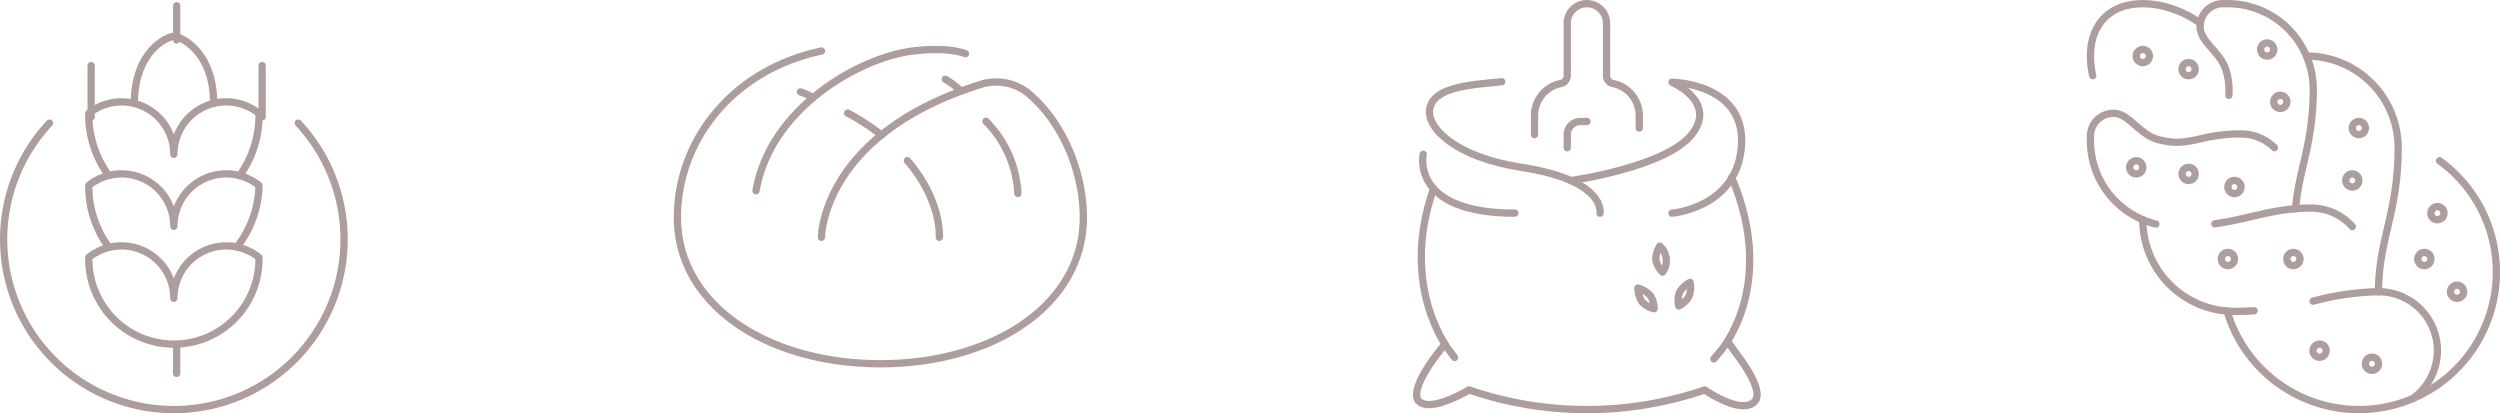 <svg xmlns="http://www.w3.org/2000/svg" width="343" height="56.694" viewBox="0 0 343 56.694">
  <g id="Group_87" data-name="Group 87" transform="translate(-2907.266 -1161.76)" opacity="0.428">
    <path id="Path_129" data-name="Path 129" d="M1391.575,99.995a18.862,18.862,0,1,1-29.16,20.61" transform="translate(1850.402 1083.824)" fill="none" stroke="#401a1a" stroke-linecap="round" stroke-linejoin="round" stroke-width="1"/>
    <path id="Path_130" data-name="Path 130" d="M1326.22,148.49c-.844.055-1.739.085-2.7.085A12.576,12.576,0,0,1,1310.949,136" transform="translate(1890.311 1055.905)" fill="none" stroke="#401a1a" stroke-linecap="round" stroke-linejoin="round" stroke-width="1"/>
    <path id="Path_131" data-name="Path 131" d="M1428.6,194.675A8.079,8.079,0,0,0,1423.932,180a36.938,36.938,0,0,0-8.982,1.3" transform="translate(1809.665 1021.785)" fill="none" stroke="#401a1a" stroke-linecap="round" stroke-linejoin="round" stroke-width="1"/>
    <path id="Path_132" data-name="Path 132" d="M1287.93,86.191a11.778,11.778,0,0,1-8.981-11.44v-.607A3.144,3.144,0,0,1,1282.093,71c2.171,0,3.511,2.882,6.12,3.593,4.323,1.179,5.569-.766,11.382-.766a6.519,6.519,0,0,1,4.6,1.888" transform="translate(1915.125 1106.308)" fill="none" stroke="#401a1a" stroke-linecap="round" stroke-linejoin="round" stroke-width="1"/>
    <path id="Path_133" data-name="Path 133" d="M1373.815,131.436a7.549,7.549,0,0,0-5.659-2.543c-5.115,0-8.285,1.458-13.206,2.157" transform="translate(1856.191 1061.416)" fill="none" stroke="#401a1a" stroke-linecap="round" stroke-linejoin="round" stroke-width="1"/>
    <path id="Path_134" data-name="Path 134" d="M1420.831,68.337c0-7.186,2.695-10.779,2.695-19.762A12.576,12.576,0,0,0,1410.95,36" transform="translate(1812.766 1133.448)" fill="none" stroke="#401a1a" stroke-linecap="round" stroke-linejoin="round" stroke-width="1"/>
    <path id="Path_135" data-name="Path 135" d="M1349.894,16.576a9.313,9.313,0,0,0-.351-3.313c-.712-2.609-3.593-3.949-3.593-6.119A3.144,3.144,0,0,1,1349.094,4h.607a11.773,11.773,0,0,1,11.773,11.773c0,7.47-1.987,10.963-2.432,16.365" transform="translate(1863.17 1158.262)" fill="none" stroke="#401a1a" stroke-linecap="round" stroke-linejoin="round" stroke-width="1"/>
    <path id="Path_136" data-name="Path 136" d="M1294.04,6.708c-4.016-2.956-10.066-3.869-13.162-.773-1.913,1.913-2.3,4.956-1.614,7.95" transform="translate(1915.125 1158.255)" fill="none" stroke="#401a1a" stroke-linecap="round" stroke-linejoin="round" stroke-width="1"/>
    <path id="Path_137" data-name="Path 137" d="M1384.746,28.9a.9.9,0,1,1-.9-.9.9.9,0,0,1,.9.9" transform="translate(1834.479 1139.652)" fill="none" stroke="#401a1a" stroke-width="1"/>
    <path id="Path_138" data-name="Path 138" d="M1392.746,60.9a.9.9,0,1,1-.9-.9.9.9,0,0,1,.9.9" transform="translate(1828.275 1114.838)" fill="none" stroke="#401a1a" stroke-width="1"/>
    <path id="Path_139" data-name="Path 139" d="M1488.746,128.9a.9.9,0,1,1-.9-.9.9.9,0,0,1,.9.9" transform="translate(1753.833 1062.108)" fill="none" stroke="#401a1a" stroke-width="1"/>
    <path id="Path_140" data-name="Path 140" d="M1500.746,176.9a.9.9,0,1,1-.9-.9.9.9,0,0,1,.9.9" transform="translate(1744.528 1024.887)" fill="none" stroke="#401a1a" stroke-width="1"/>
    <path id="Path_141" data-name="Path 141" d="M1480.746,156.9a.9.9,0,1,1-.9-.9.9.9,0,0,1,.9.9" transform="translate(1760.037 1040.396)" fill="none" stroke="#401a1a" stroke-width="1"/>
    <path id="Path_142" data-name="Path 142" d="M1448.746,220.9a.9.9,0,1,1-.9-.9.9.9,0,0,1,.9.9" transform="translate(1784.851 990.768)" fill="none" stroke="#401a1a" stroke-width="1"/>
    <path id="Path_143" data-name="Path 143" d="M1416.746,212.9a.9.9,0,1,1-.9-.9.9.9,0,0,1,.9.9" transform="translate(1809.665 996.971)" fill="none" stroke="#401a1a" stroke-width="1"/>
    <path id="Path_144" data-name="Path 144" d="M1400.746,156.9a.9.9,0,1,1-.9-.9.9.9,0,0,1,.9.9" transform="translate(1822.072 1040.396)" fill="none" stroke="#401a1a" stroke-width="1"/>
    <path id="Path_145" data-name="Path 145" d="M1360.746,156.9a.9.9,0,1,1-.9-.9.9.9,0,0,1,.9.9" transform="translate(1853.089 1040.396)" fill="none" stroke="#401a1a" stroke-width="1"/>
    <path id="Path_146" data-name="Path 146" d="M1364.746,112.9a.9.9,0,1,1-.9-.9.9.9,0,0,1,.9.9" transform="translate(1849.987 1074.515)" fill="none" stroke="#401a1a" stroke-width="1"/>
    <path id="Path_147" data-name="Path 147" d="M1304.747,100.9a.9.9,0,1,1-.9-.9.9.9,0,0,1,.9.9" transform="translate(1896.513 1083.82)" fill="none" stroke="#401a1a" stroke-width="1"/>
    <path id="Path_148" data-name="Path 148" d="M1336.746,104.9a.9.9,0,1,1-.9-.9.9.9,0,0,1,.9.9" transform="translate(1871.7 1080.719)" fill="none" stroke="#401a1a" stroke-width="1"/>
    <path id="Path_149" data-name="Path 149" d="M1436.746,108.9a.9.9,0,1,1-.9-.9.9.9,0,0,1,.9.9" transform="translate(1794.156 1077.617)" fill="none" stroke="#401a1a" stroke-width="1"/>
    <path id="Path_150" data-name="Path 150" d="M1308.746,32.9a.9.9,0,1,1-.9-.9.9.9,0,0,1,.9.9" transform="translate(1893.412 1136.55)" fill="none" stroke="#401a1a" stroke-width="1"/>
    <path id="Path_151" data-name="Path 151" d="M1336.746,40.9a.9.9,0,1,1-.9-.9.9.9,0,0,1,.9.9" transform="translate(1871.7 1130.346)" fill="none" stroke="#401a1a" stroke-width="1"/>
    <path id="Path_152" data-name="Path 152" d="M1440.746,76.9a.9.9,0,1,1-.9-.9.9.9,0,0,1,.9.9" transform="translate(1791.054 1102.431)" fill="none" stroke="#401a1a" stroke-width="1"/>
    <path id="Path_153" data-name="Path 153" d="M909.967,210.333l1.2,1.71s3.593,4.491,2.695,6.288c-1.6,2.463-7.042-1.336-7.042-1.336a49.853,49.853,0,0,1-32.337,0s-5.656,3.425-7.042,1.336c-.9-1.8,2.695-6.288,2.695-6.288l1.035-1.336" transform="translate(2234.332 998.264)" fill="none" stroke="#401a1a" stroke-linecap="round" stroke-linejoin="round" stroke-width="1"/>
    <path id="Path_154" data-name="Path 154" d="M871.823,117c-4.791,13.586,2.171,22.232,2.171,22.232l.708.94" transform="translate(2232.13 1070.638)" fill="none" stroke="#401a1a" stroke-linecap="round" stroke-linejoin="round" stroke-width="1"/>
    <path id="Path_155" data-name="Path 155" d="M1051.318,110.188c6.325,14.929-1.506,23.762-1.506,23.762l-.951,1.137" transform="translate(2093.542 1075.92)" fill="none" stroke="#401a1a" stroke-linecap="round" stroke-linejoin="round" stroke-width="1"/>
    <path id="Path_156" data-name="Path 156" d="M898.5,69.726s.9-4.491-10.779-6.288c-9.054-1.393-13.1-5.442-12.576-8.084.608-3.038,5.951-3.256,9.876-3.662" transform="translate(2228.286 1121.28)" fill="none" stroke="#401a1a" stroke-linecap="round" stroke-linejoin="round" stroke-width="1"/>
    <path id="Path_157" data-name="Path 157" d="M975.411,69.965s8.59-.674,9.488-8.758c1.012-9.1-9.488-9.207-9.488-9.207s6.288,2.695,2.695,7.186-16.563,6.305-16.563,6.305" transform="translate(2161.253 1121.041)" fill="none" stroke="#401a1a" stroke-linecap="round" stroke-linejoin="round" stroke-width="1"/>
    <path id="Path_158" data-name="Path 158" d="M871.052,96s-1.8,8.084,12.576,8.084" transform="translate(2231.478 1086.922)" fill="none" stroke="#401a1a" stroke-linecap="round" stroke-linejoin="round" stroke-width="1"/>
    <path id="Path_159" data-name="Path 159" d="M953.672,21.067V19.359a4.491,4.491,0,0,0-3.611-4.4,1.1,1.1,0,0,1-.881-1.075V6.695a2.695,2.695,0,1,0-5.39,0v7.186a1.1,1.1,0,0,1-.881,1.075,4.491,4.491,0,0,0-3.61,4.4v2.606" transform="translate(2178.5 1158.262)" fill="none" stroke="#401a1a" stroke-linecap="round" stroke-linejoin="round" stroke-width="1"/>
    <path id="Path_160" data-name="Path 160" d="M959.3,79.593V77.8a1.8,1.8,0,0,1,1.8-1.8h.9" transform="translate(2162.992 1102.431)" fill="none" stroke="#401a1a" stroke-linecap="round" stroke-linejoin="round" stroke-width="1"/>
    <path id="Path_161" data-name="Path 161" d="M1013.366,153.994a3.269,3.269,0,0,0,.935,1.687,2.677,2.677,0,0,0-.386-3.572A3.453,3.453,0,0,0,1013.366,153.994Z" transform="translate(2121.075 1043.413)" fill="none" stroke="#401a1a" stroke-linecap="round" stroke-linejoin="round" stroke-width="1"/>
    <path id="Path_162" data-name="Path 162" d="M1003.068,179.665a3.179,3.179,0,0,0,1.641.935,3.178,3.178,0,0,0-.512-1.81,3.737,3.737,0,0,0-1.7-1.023A3.685,3.685,0,0,0,1003.068,179.665Z" transform="translate(2129.494 1023.517)" fill="none" stroke="#401a1a" stroke-linecap="round" stroke-linejoin="round" stroke-width="1"/>
    <path id="Path_163" data-name="Path 163" d="M1028.515,176.194a3.408,3.408,0,0,1-1.4,1.306,3.193,3.193,0,0,1,.113-1.882,3.708,3.708,0,0,1,1.441-1.357A3.554,3.554,0,0,1,1028.515,176.194Z" transform="translate(2110.479 1026.236)" fill="none" stroke="#401a1a" stroke-linecap="round" stroke-linejoin="round" stroke-width="1"/>
    <path id="Path_164" data-name="Path 164" d="M463.65,51.38c1.965-11.387,14.277-18.32,21.558-19.176,1.813-.213,4.909-.452,7.189.374" transform="translate(2547.337 1136.55)" fill="none" stroke="#401a1a" stroke-linecap="round" stroke-linejoin="round" stroke-width="1"/>
    <path id="Path_165" data-name="Path 165" d="M435.412,58.494s0-14.1,21.79-20.958a6.991,6.991,0,0,1,6.641,1.242c5,4.259,7.5,11.187,7.5,16.977,0,12.1-12.467,20.084-27.846,20.084S415.65,67.856,415.65,55.756c0-10.4,7.411-20.2,19.762-22.823" transform="translate(2584.558 1135.826)" fill="none" stroke="#401a1a" stroke-linecap="round" stroke-linejoin="round" stroke-width="1"/>
    <path id="Path_166" data-name="Path 166" d="M581.454,51.772a11.973,11.973,0,0,0-2.138-1.608" transform="translate(2457.645 1122.465)" fill="none" stroke="#401a1a" stroke-linecap="round" stroke-linejoin="round" stroke-width="1"/>
    <path id="Path_167" data-name="Path 167" d="M608.529,85.762a15.071,15.071,0,0,0-4.379-9.89" transform="translate(2438.388 1102.53)" fill="none" stroke="#401a1a" stroke-linecap="round" stroke-linejoin="round" stroke-width="1"/>
    <path id="Path_168" data-name="Path 168" d="M492.514,58.7a8.473,8.473,0,0,0-1.7-.778" transform="translate(2526.271 1116.446)" fill="none" stroke="#401a1a" stroke-linecap="round" stroke-linejoin="round" stroke-width="1"/>
    <path id="Path_169" data-name="Path 169" d="M524.3,73.852a31.868,31.868,0,0,0-4.632-3.016" transform="translate(2503.901 1106.435)" fill="none" stroke="#401a1a" stroke-linecap="round" stroke-linejoin="round" stroke-width="1"/>
    <path id="Path_170" data-name="Path 170" d="M560.529,110.409s.416-4.973-4.379-10.527" transform="translate(2475.609 1083.912)" fill="none" stroke="#401a1a" stroke-linecap="round" stroke-linejoin="round" stroke-width="1"/>
    <path id="Path_171" data-name="Path 171" d="M79.343,153.573a7.181,7.181,0,0,0-11.666,5.613,7.181,7.181,0,0,0-11.666-5.613c0,.075-.011.148-.011.224a11.677,11.677,0,1,0,23.355,0C79.355,153.721,79.345,153.648,79.343,153.573Z" transform="translate(2863.443 1043.498)" fill="none" stroke="#401a1a" stroke-linecap="round" stroke-linejoin="round" stroke-width="1"/>
    <path id="Path_172" data-name="Path 172" d="M76.7,74.12A14.087,14.087,0,0,0,79.355,65.8c0-.075-.01-.148-.011-.224a7.181,7.181,0,0,0-11.666,5.613,7.181,7.181,0,0,0-11.666-5.613c0,.075-.011.148-.011.224a14.087,14.087,0,0,0,2.735,8.3" transform="translate(2863.443 1111.736)" fill="none" stroke="#401a1a" stroke-linecap="round" stroke-linejoin="round" stroke-width="1"/>
    <path id="Path_173" data-name="Path 173" d="M76.327,118.031a14.139,14.139,0,0,0,3.028-8.234c0-.075-.01-.148-.011-.224a7.181,7.181,0,0,0-11.666,5.613,7.181,7.181,0,0,0-11.666-5.613c0,.075-.011.148-.011.224a14.088,14.088,0,0,0,2.768,8.293" transform="translate(2863.443 1077.617)" fill="none" stroke="#401a1a" stroke-linecap="round" stroke-linejoin="round" stroke-width="1"/>
    <path id="Path_174" data-name="Path 174" d="M94.735,33.191c0-7.186-4.561-9.191-5.459-9.191s-5.422,2.014-5.422,9.2" transform="translate(2841.844 1142.753)" fill="none" stroke="#401a1a" stroke-linecap="round" stroke-linejoin="round" stroke-width="1"/>
    <line id="Line_2" data-name="Line 2" y2="4.692" transform="translate(2931.502 1162.546)" fill="none" stroke="#401a1a" stroke-linecap="round" stroke-linejoin="round" stroke-width="1"/>
    <line id="Line_3" data-name="Line 3" y2="7.038" transform="translate(2943.232 1170.757)" fill="none" stroke="#401a1a" stroke-linecap="round" stroke-linejoin="round" stroke-width="1"/>
    <line id="Line_4" data-name="Line 4" y2="7.038" transform="translate(2919.771 1170.757)" fill="none" stroke="#401a1a" stroke-linecap="round" stroke-linejoin="round" stroke-width="1"/>
    <line id="Line_5" data-name="Line 5" y2="3.519" transform="translate(2931.502 1209.468)" fill="none" stroke="#401a1a" stroke-linecap="round" stroke-linejoin="round" stroke-width="1"/>
    <path id="Path_175" data-name="Path 175" d="M44.423,77.009a23.355,23.355,0,1,1-34.135,0" transform="translate(2903.766 1101.649)" fill="none" stroke="#401a1a" stroke-linecap="round" stroke-linejoin="round" stroke-width="1"/>
  </g>
</svg>
